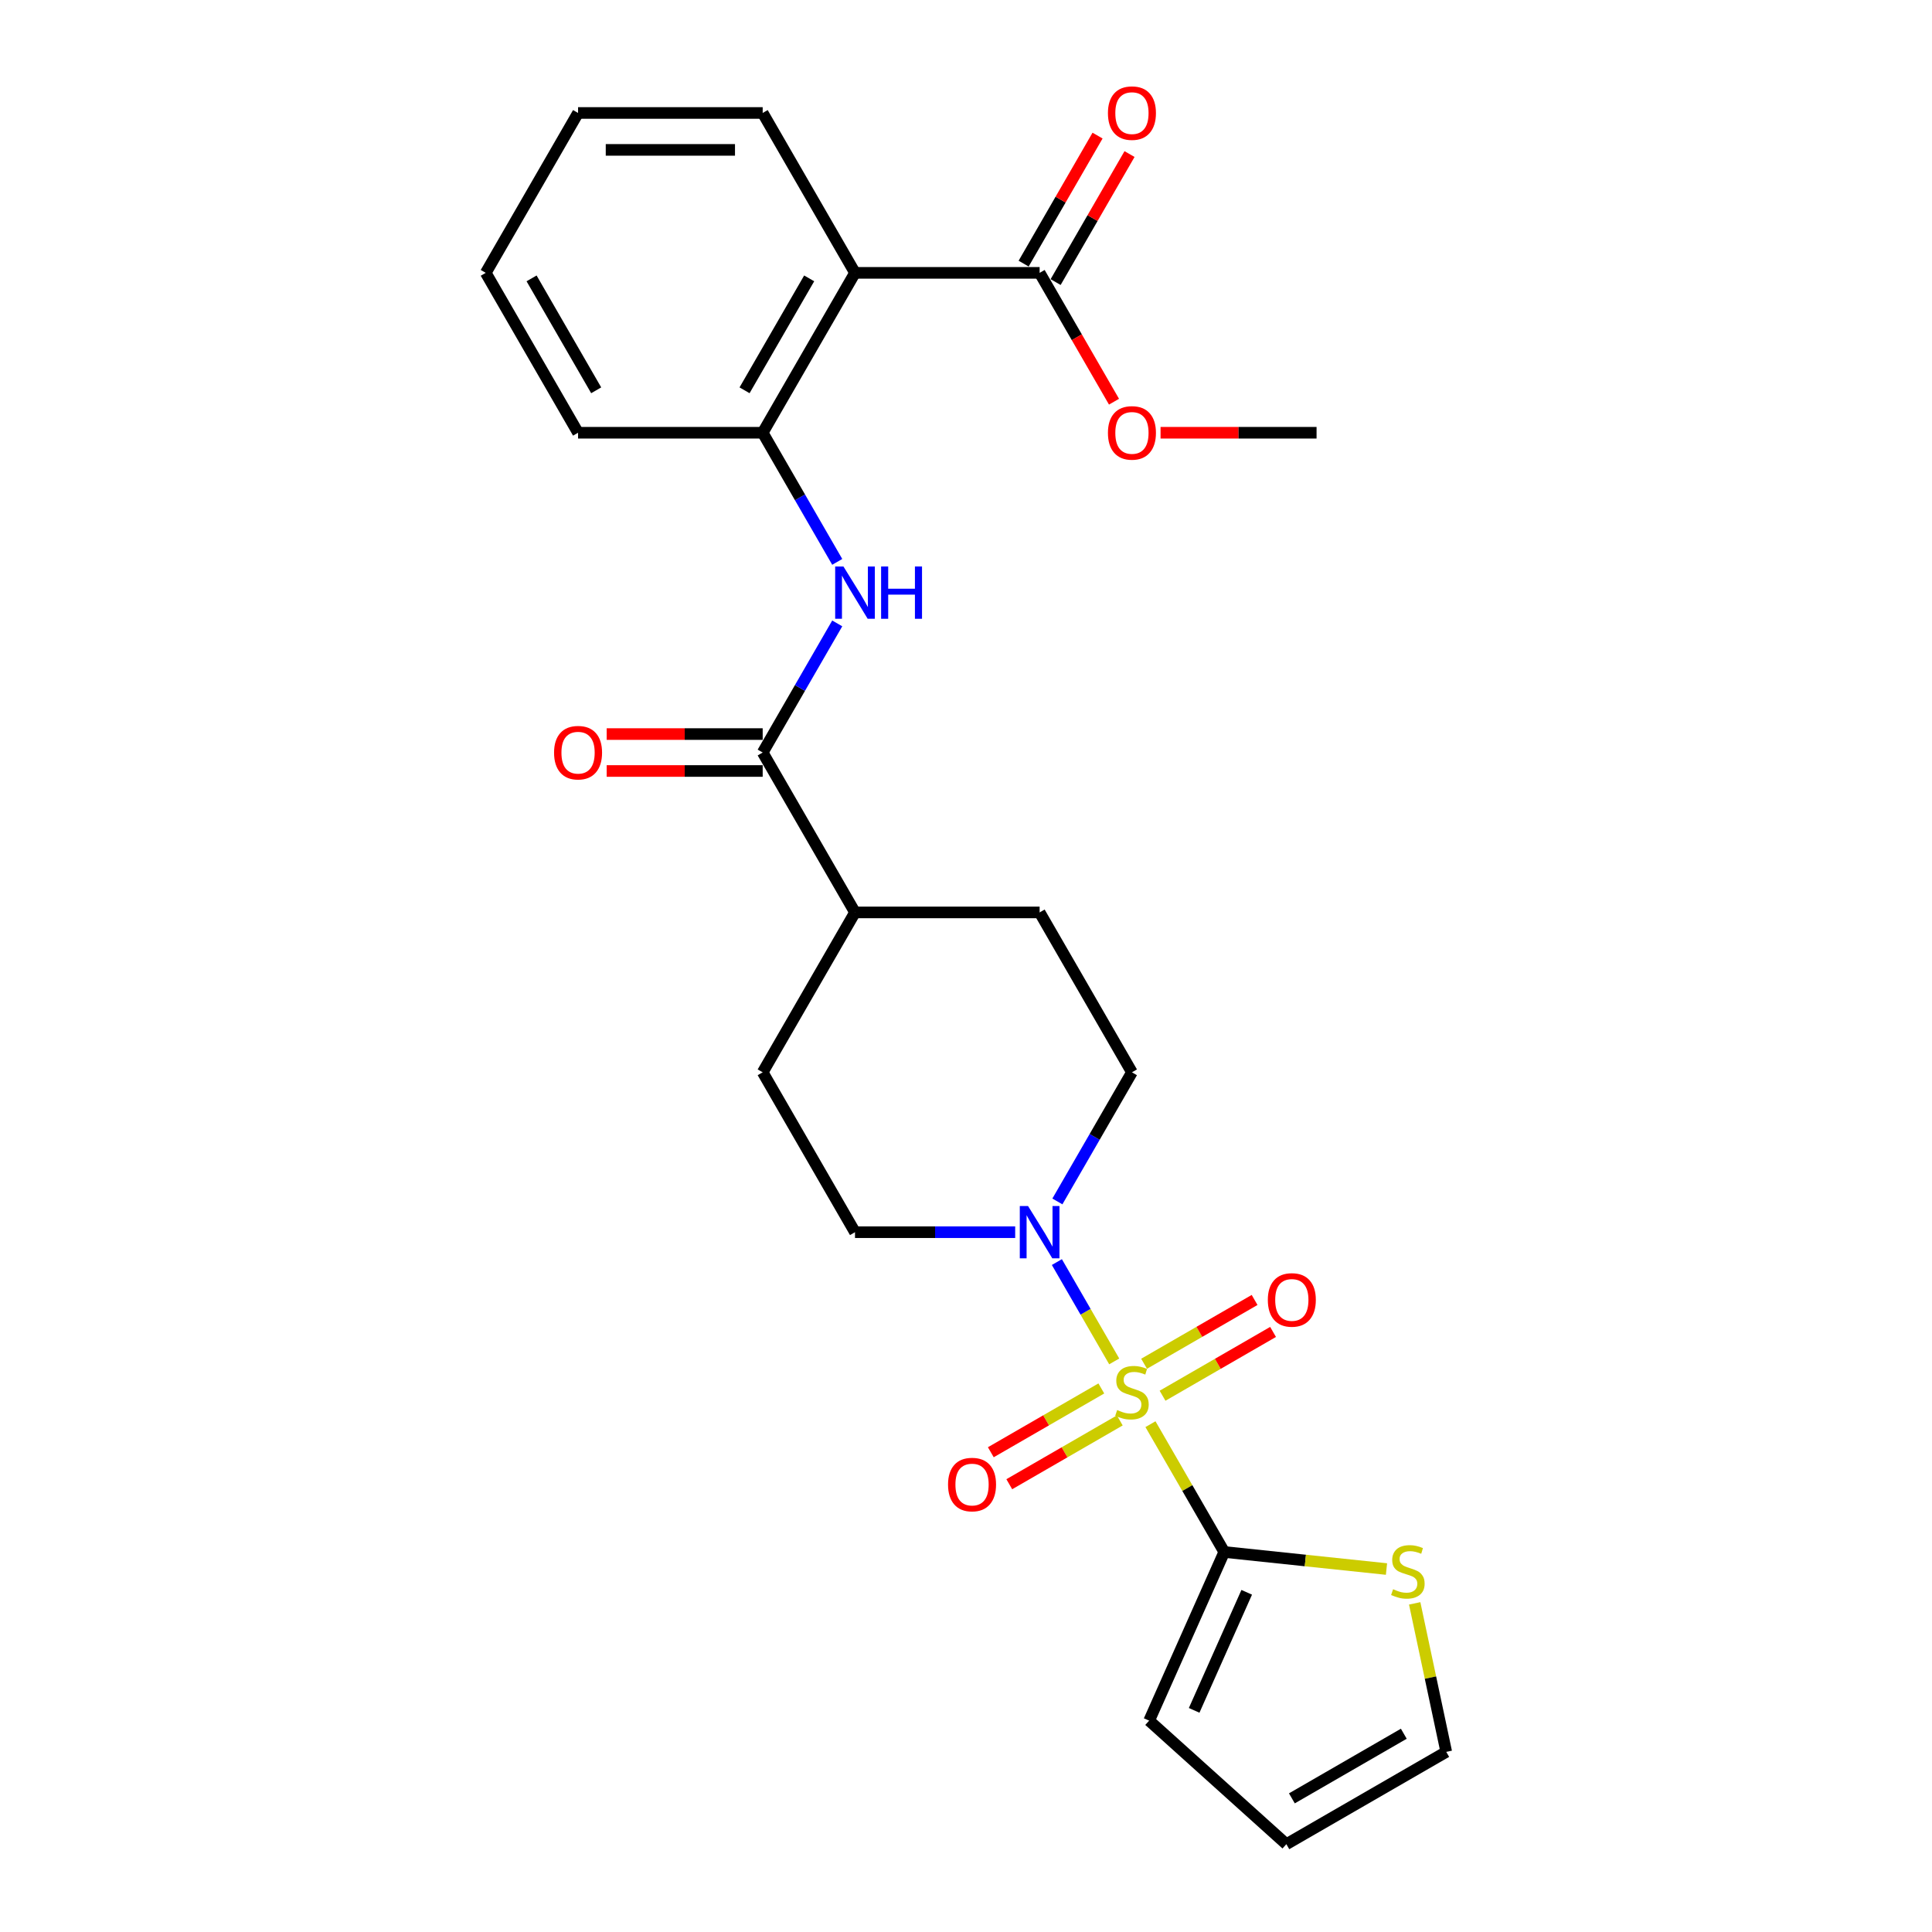 <?xml version='1.0' encoding='iso-8859-1'?>
<svg version='1.1' baseProfile='full'
              xmlns='http://www.w3.org/2000/svg'
                      xmlns:rdkit='http://www.rdkit.org/xml'
                      xmlns:xlink='http://www.w3.org/1999/xlink'
                  xml:space='preserve'
width='1000px' height='1000px' viewBox='0 0 1000 1000'>
<!-- END OF HEADER -->
<rect style='opacity:1.0;fill:#FFFFFF;stroke:none' width='1000' height='1000' x='0' y='0'> </rect>
<path class='bond-0' d='M 595.478,737.151 L 614.574,770.227' style='fill:none;fill-rule:evenodd;stroke:#CCCC00;stroke-width:6px;stroke-linecap:butt;stroke-linejoin:miter;stroke-opacity:1' />
<path class='bond-0' d='M 614.574,770.227 L 633.67,803.302' style='fill:none;fill-rule:evenodd;stroke:#000000;stroke-width:6px;stroke-linecap:butt;stroke-linejoin:miter;stroke-opacity:1' />
<path class='bond-1' d='M 576.72,704.66 L 561.878,678.953' style='fill:none;fill-rule:evenodd;stroke:#CCCC00;stroke-width:6px;stroke-linecap:butt;stroke-linejoin:miter;stroke-opacity:1' />
<path class='bond-1' d='M 561.878,678.953 L 547.036,653.246' style='fill:none;fill-rule:evenodd;stroke:#0000FF;stroke-width:6px;stroke-linecap:butt;stroke-linejoin:miter;stroke-opacity:1' />
<path class='bond-8' d='M 601.734,722.43 L 630.334,705.917' style='fill:none;fill-rule:evenodd;stroke:#CCCC00;stroke-width:6px;stroke-linecap:butt;stroke-linejoin:miter;stroke-opacity:1' />
<path class='bond-8' d='M 630.334,705.917 L 658.934,689.405' style='fill:none;fill-rule:evenodd;stroke:#FF0000;stroke-width:6px;stroke-linecap:butt;stroke-linejoin:miter;stroke-opacity:1' />
<path class='bond-8' d='M 592.177,705.878 L 620.778,689.366' style='fill:none;fill-rule:evenodd;stroke:#CCCC00;stroke-width:6px;stroke-linecap:butt;stroke-linejoin:miter;stroke-opacity:1' />
<path class='bond-8' d='M 620.778,689.366 L 649.378,672.853' style='fill:none;fill-rule:evenodd;stroke:#FF0000;stroke-width:6px;stroke-linecap:butt;stroke-linejoin:miter;stroke-opacity:1' />
<path class='bond-9' d='M 570.045,718.656 L 541.445,735.168' style='fill:none;fill-rule:evenodd;stroke:#CCCC00;stroke-width:6px;stroke-linecap:butt;stroke-linejoin:miter;stroke-opacity:1' />
<path class='bond-9' d='M 541.445,735.168 L 512.845,751.68' style='fill:none;fill-rule:evenodd;stroke:#FF0000;stroke-width:6px;stroke-linecap:butt;stroke-linejoin:miter;stroke-opacity:1' />
<path class='bond-9' d='M 579.602,735.208 L 551.001,751.72' style='fill:none;fill-rule:evenodd;stroke:#CCCC00;stroke-width:6px;stroke-linecap:butt;stroke-linejoin:miter;stroke-opacity:1' />
<path class='bond-9' d='M 551.001,751.72 L 522.401,768.232' style='fill:none;fill-rule:evenodd;stroke:#FF0000;stroke-width:6px;stroke-linecap:butt;stroke-linejoin:miter;stroke-opacity:1' />
<path class='bond-7' d='M 633.67,803.302 L 675.657,807.715' style='fill:none;fill-rule:evenodd;stroke:#000000;stroke-width:6px;stroke-linecap:butt;stroke-linejoin:miter;stroke-opacity:1' />
<path class='bond-7' d='M 675.657,807.715 L 717.643,812.128' style='fill:none;fill-rule:evenodd;stroke:#CCCC00;stroke-width:6px;stroke-linecap:butt;stroke-linejoin:miter;stroke-opacity:1' />
<path class='bond-10' d='M 633.67,803.302 L 594.802,890.602' style='fill:none;fill-rule:evenodd;stroke:#000000;stroke-width:6px;stroke-linecap:butt;stroke-linejoin:miter;stroke-opacity:1' />
<path class='bond-10' d='M 645.3,824.171 L 618.092,885.281' style='fill:none;fill-rule:evenodd;stroke:#000000;stroke-width:6px;stroke-linecap:butt;stroke-linejoin:miter;stroke-opacity:1' />
<path class='bond-12' d='M 547.3,621.863 L 566.595,588.444' style='fill:none;fill-rule:evenodd;stroke:#0000FF;stroke-width:6px;stroke-linecap:butt;stroke-linejoin:miter;stroke-opacity:1' />
<path class='bond-12' d='M 566.595,588.444 L 585.889,555.025' style='fill:none;fill-rule:evenodd;stroke:#000000;stroke-width:6px;stroke-linecap:butt;stroke-linejoin:miter;stroke-opacity:1' />
<path class='bond-13' d='M 525.456,637.784 L 484.001,637.784' style='fill:none;fill-rule:evenodd;stroke:#0000FF;stroke-width:6px;stroke-linecap:butt;stroke-linejoin:miter;stroke-opacity:1' />
<path class='bond-13' d='M 484.001,637.784 L 442.547,637.784' style='fill:none;fill-rule:evenodd;stroke:#000000;stroke-width:6px;stroke-linecap:butt;stroke-linejoin:miter;stroke-opacity:1' />
<path class='bond-2' d='M 442.547,141.229 L 394.766,223.988' style='fill:none;fill-rule:evenodd;stroke:#000000;stroke-width:6px;stroke-linecap:butt;stroke-linejoin:miter;stroke-opacity:1' />
<path class='bond-2' d='M 418.828,144.087 L 385.381,202.018' style='fill:none;fill-rule:evenodd;stroke:#000000;stroke-width:6px;stroke-linecap:butt;stroke-linejoin:miter;stroke-opacity:1' />
<path class='bond-6' d='M 442.547,141.229 L 538.109,141.229' style='fill:none;fill-rule:evenodd;stroke:#000000;stroke-width:6px;stroke-linecap:butt;stroke-linejoin:miter;stroke-opacity:1' />
<path class='bond-21' d='M 442.547,141.229 L 394.766,58.47' style='fill:none;fill-rule:evenodd;stroke:#000000;stroke-width:6px;stroke-linecap:butt;stroke-linejoin:miter;stroke-opacity:1' />
<path class='bond-3' d='M 394.766,389.506 L 442.547,472.266' style='fill:none;fill-rule:evenodd;stroke:#000000;stroke-width:6px;stroke-linecap:butt;stroke-linejoin:miter;stroke-opacity:1' />
<path class='bond-4' d='M 394.766,389.506 L 414.06,356.087' style='fill:none;fill-rule:evenodd;stroke:#000000;stroke-width:6px;stroke-linecap:butt;stroke-linejoin:miter;stroke-opacity:1' />
<path class='bond-4' d='M 414.06,356.087 L 433.355,322.668' style='fill:none;fill-rule:evenodd;stroke:#0000FF;stroke-width:6px;stroke-linecap:butt;stroke-linejoin:miter;stroke-opacity:1' />
<path class='bond-14' d='M 394.766,379.95 L 354.391,379.95' style='fill:none;fill-rule:evenodd;stroke:#000000;stroke-width:6px;stroke-linecap:butt;stroke-linejoin:miter;stroke-opacity:1' />
<path class='bond-14' d='M 354.391,379.95 L 314.016,379.95' style='fill:none;fill-rule:evenodd;stroke:#FF0000;stroke-width:6px;stroke-linecap:butt;stroke-linejoin:miter;stroke-opacity:1' />
<path class='bond-14' d='M 394.766,399.063 L 354.391,399.063' style='fill:none;fill-rule:evenodd;stroke:#000000;stroke-width:6px;stroke-linecap:butt;stroke-linejoin:miter;stroke-opacity:1' />
<path class='bond-14' d='M 354.391,399.063 L 314.016,399.063' style='fill:none;fill-rule:evenodd;stroke:#FF0000;stroke-width:6px;stroke-linecap:butt;stroke-linejoin:miter;stroke-opacity:1' />
<path class='bond-5' d='M 433.355,290.827 L 414.06,257.407' style='fill:none;fill-rule:evenodd;stroke:#0000FF;stroke-width:6px;stroke-linecap:butt;stroke-linejoin:miter;stroke-opacity:1' />
<path class='bond-5' d='M 414.06,257.407 L 394.766,223.988' style='fill:none;fill-rule:evenodd;stroke:#000000;stroke-width:6px;stroke-linecap:butt;stroke-linejoin:miter;stroke-opacity:1' />
<path class='bond-22' d='M 394.766,223.988 L 299.204,223.988' style='fill:none;fill-rule:evenodd;stroke:#000000;stroke-width:6px;stroke-linecap:butt;stroke-linejoin:miter;stroke-opacity:1' />
<path class='bond-16' d='M 546.384,146.007 L 565.513,112.875' style='fill:none;fill-rule:evenodd;stroke:#000000;stroke-width:6px;stroke-linecap:butt;stroke-linejoin:miter;stroke-opacity:1' />
<path class='bond-16' d='M 565.513,112.875 L 584.643,79.742' style='fill:none;fill-rule:evenodd;stroke:#FF0000;stroke-width:6px;stroke-linecap:butt;stroke-linejoin:miter;stroke-opacity:1' />
<path class='bond-16' d='M 529.833,136.451 L 548.962,103.319' style='fill:none;fill-rule:evenodd;stroke:#000000;stroke-width:6px;stroke-linecap:butt;stroke-linejoin:miter;stroke-opacity:1' />
<path class='bond-16' d='M 548.962,103.319 L 568.091,70.186' style='fill:none;fill-rule:evenodd;stroke:#FF0000;stroke-width:6px;stroke-linecap:butt;stroke-linejoin:miter;stroke-opacity:1' />
<path class='bond-20' d='M 538.109,141.229 L 557.359,174.572' style='fill:none;fill-rule:evenodd;stroke:#000000;stroke-width:6px;stroke-linecap:butt;stroke-linejoin:miter;stroke-opacity:1' />
<path class='bond-20' d='M 557.359,174.572 L 576.609,207.915' style='fill:none;fill-rule:evenodd;stroke:#FF0000;stroke-width:6px;stroke-linecap:butt;stroke-linejoin:miter;stroke-opacity:1' />
<path class='bond-15' d='M 732.239,829.899 L 740.408,868.332' style='fill:none;fill-rule:evenodd;stroke:#CCCC00;stroke-width:6px;stroke-linecap:butt;stroke-linejoin:miter;stroke-opacity:1' />
<path class='bond-15' d='M 740.408,868.332 L 748.577,906.764' style='fill:none;fill-rule:evenodd;stroke:#000000;stroke-width:6px;stroke-linecap:butt;stroke-linejoin:miter;stroke-opacity:1' />
<path class='bond-17' d='M 594.802,890.602 L 665.818,954.545' style='fill:none;fill-rule:evenodd;stroke:#000000;stroke-width:6px;stroke-linecap:butt;stroke-linejoin:miter;stroke-opacity:1' />
<path class='bond-11' d='M 442.547,472.266 L 394.766,555.025' style='fill:none;fill-rule:evenodd;stroke:#000000;stroke-width:6px;stroke-linecap:butt;stroke-linejoin:miter;stroke-opacity:1' />
<path class='bond-26' d='M 442.547,472.266 L 538.109,472.266' style='fill:none;fill-rule:evenodd;stroke:#000000;stroke-width:6px;stroke-linecap:butt;stroke-linejoin:miter;stroke-opacity:1' />
<path class='bond-19' d='M 585.889,555.025 L 538.109,472.266' style='fill:none;fill-rule:evenodd;stroke:#000000;stroke-width:6px;stroke-linecap:butt;stroke-linejoin:miter;stroke-opacity:1' />
<path class='bond-18' d='M 442.547,637.784 L 394.766,555.025' style='fill:none;fill-rule:evenodd;stroke:#000000;stroke-width:6px;stroke-linecap:butt;stroke-linejoin:miter;stroke-opacity:1' />
<path class='bond-27' d='M 748.577,906.764 L 665.818,954.545' style='fill:none;fill-rule:evenodd;stroke:#000000;stroke-width:6px;stroke-linecap:butt;stroke-linejoin:miter;stroke-opacity:1' />
<path class='bond-27' d='M 726.607,897.38 L 668.676,930.826' style='fill:none;fill-rule:evenodd;stroke:#000000;stroke-width:6px;stroke-linecap:butt;stroke-linejoin:miter;stroke-opacity:1' />
<path class='bond-23' d='M 600.702,223.988 L 641.077,223.988' style='fill:none;fill-rule:evenodd;stroke:#FF0000;stroke-width:6px;stroke-linecap:butt;stroke-linejoin:miter;stroke-opacity:1' />
<path class='bond-23' d='M 641.077,223.988 L 681.451,223.988' style='fill:none;fill-rule:evenodd;stroke:#000000;stroke-width:6px;stroke-linecap:butt;stroke-linejoin:miter;stroke-opacity:1' />
<path class='bond-28' d='M 394.766,58.47 L 299.204,58.47' style='fill:none;fill-rule:evenodd;stroke:#000000;stroke-width:6px;stroke-linecap:butt;stroke-linejoin:miter;stroke-opacity:1' />
<path class='bond-28' d='M 380.431,77.582 L 313.538,77.582' style='fill:none;fill-rule:evenodd;stroke:#000000;stroke-width:6px;stroke-linecap:butt;stroke-linejoin:miter;stroke-opacity:1' />
<path class='bond-25' d='M 299.204,223.988 L 251.423,141.229' style='fill:none;fill-rule:evenodd;stroke:#000000;stroke-width:6px;stroke-linecap:butt;stroke-linejoin:miter;stroke-opacity:1' />
<path class='bond-25' d='M 308.588,202.018 L 275.142,144.087' style='fill:none;fill-rule:evenodd;stroke:#000000;stroke-width:6px;stroke-linecap:butt;stroke-linejoin:miter;stroke-opacity:1' />
<path class='bond-24' d='M 299.204,58.47 L 251.423,141.229' style='fill:none;fill-rule:evenodd;stroke:#000000;stroke-width:6px;stroke-linecap:butt;stroke-linejoin:miter;stroke-opacity:1' />
<path  class='atom-0' d='M 578.245 729.831
Q 578.55 729.946, 579.812 730.481
Q 581.073 731.016, 582.449 731.36
Q 583.864 731.666, 585.24 731.666
Q 587.801 731.666, 589.291 730.443
Q 590.782 729.182, 590.782 727.003
Q 590.782 725.512, 590.018 724.595
Q 589.291 723.677, 588.145 723.18
Q 586.998 722.683, 585.087 722.11
Q 582.679 721.384, 581.226 720.696
Q 579.812 720.008, 578.78 718.555
Q 577.786 717.103, 577.786 714.656
Q 577.786 711.254, 580.079 709.152
Q 582.411 707.049, 586.998 707.049
Q 590.132 707.049, 593.687 708.54
L 592.808 711.483
Q 589.559 710.146, 587.113 710.146
Q 584.475 710.146, 583.023 711.254
Q 581.57 712.324, 581.608 714.197
Q 581.608 715.65, 582.335 716.529
Q 583.099 717.408, 584.169 717.905
Q 585.278 718.402, 587.113 718.976
Q 589.559 719.74, 591.012 720.505
Q 592.464 721.269, 593.496 722.836
Q 594.567 724.365, 594.567 727.003
Q 594.567 730.749, 592.044 732.775
Q 589.559 734.762, 585.393 734.762
Q 582.984 734.762, 581.15 734.227
Q 579.353 733.73, 577.212 732.851
L 578.245 729.831
' fill='#CCCC00'/>
<path  class='atom-2' d='M 532.126 624.252
L 540.994 638.586
Q 541.874 640.001, 543.288 642.562
Q 544.702 645.123, 544.779 645.276
L 544.779 624.252
L 548.372 624.252
L 548.372 651.315
L 544.664 651.315
L 535.146 635.643
Q 534.038 633.808, 532.853 631.706
Q 531.706 629.604, 531.362 628.954
L 531.362 651.315
L 527.845 651.315
L 527.845 624.252
L 532.126 624.252
' fill='#0000FF'/>
<path  class='atom-5' d='M 436.564 293.216
L 445.433 307.55
Q 446.312 308.964, 447.726 311.525
Q 449.14 314.086, 449.217 314.239
L 449.217 293.216
L 452.81 293.216
L 452.81 320.279
L 449.102 320.279
L 439.584 304.607
Q 438.476 302.772, 437.291 300.67
Q 436.144 298.567, 435.8 297.917
L 435.8 320.279
L 432.283 320.279
L 432.283 293.216
L 436.564 293.216
' fill='#0000FF'/>
<path  class='atom-5' d='M 456.059 293.216
L 459.729 293.216
L 459.729 304.721
L 473.566 304.721
L 473.566 293.216
L 477.236 293.216
L 477.236 320.279
L 473.566 320.279
L 473.566 307.779
L 459.729 307.779
L 459.729 320.279
L 456.059 320.279
L 456.059 293.216
' fill='#0000FF'/>
<path  class='atom-8' d='M 721.064 822.579
Q 721.37 822.694, 722.631 823.229
Q 723.893 823.764, 725.269 824.108
Q 726.683 824.414, 728.059 824.414
Q 730.62 824.414, 732.111 823.191
Q 733.602 821.93, 733.602 819.751
Q 733.602 818.26, 732.837 817.343
Q 732.111 816.425, 730.964 815.928
Q 729.817 815.431, 727.906 814.858
Q 725.498 814.132, 724.045 813.444
Q 722.631 812.756, 721.599 811.303
Q 720.605 809.851, 720.605 807.404
Q 720.605 804.002, 722.899 801.9
Q 725.23 799.797, 729.817 799.797
Q 732.952 799.797, 736.507 801.288
L 735.628 804.232
Q 732.378 802.894, 729.932 802.894
Q 727.295 802.894, 725.842 804.002
Q 724.39 805.072, 724.428 806.945
Q 724.428 808.398, 725.154 809.277
Q 725.919 810.156, 726.989 810.653
Q 728.097 811.15, 729.932 811.724
Q 732.378 812.488, 733.831 813.253
Q 735.284 814.017, 736.316 815.584
Q 737.386 817.113, 737.386 819.751
Q 737.386 823.497, 734.863 825.523
Q 732.378 827.51, 728.212 827.51
Q 725.804 827.51, 723.969 826.975
Q 722.172 826.478, 720.032 825.599
L 721.064 822.579
' fill='#CCCC00'/>
<path  class='atom-9' d='M 656.226 672.838
Q 656.226 666.34, 659.436 662.709
Q 662.647 659.077, 668.649 659.077
Q 674.65 659.077, 677.861 662.709
Q 681.072 666.34, 681.072 672.838
Q 681.072 679.413, 677.823 683.159
Q 674.573 686.867, 668.649 686.867
Q 662.685 686.867, 659.436 683.159
Q 656.226 679.451, 656.226 672.838
M 668.649 683.809
Q 672.777 683.809, 674.994 681.057
Q 677.249 678.266, 677.249 672.838
Q 677.249 667.525, 674.994 664.849
Q 672.777 662.135, 668.649 662.135
Q 664.52 662.135, 662.265 664.811
Q 660.048 667.487, 660.048 672.838
Q 660.048 678.304, 662.265 681.057
Q 664.52 683.809, 668.649 683.809
' fill='#FF0000'/>
<path  class='atom-10' d='M 490.707 768.4
Q 490.707 761.902, 493.918 758.271
Q 497.129 754.639, 503.13 754.639
Q 509.132 754.639, 512.343 758.271
Q 515.553 761.902, 515.553 768.4
Q 515.553 774.975, 512.304 778.721
Q 509.055 782.429, 503.13 782.429
Q 497.167 782.429, 493.918 778.721
Q 490.707 775.013, 490.707 768.4
M 503.13 779.371
Q 507.259 779.371, 509.476 776.619
Q 511.731 773.828, 511.731 768.4
Q 511.731 763.087, 509.476 760.411
Q 507.259 757.697, 503.13 757.697
Q 499.002 757.697, 496.747 760.373
Q 494.53 763.049, 494.53 768.4
Q 494.53 773.866, 496.747 776.619
Q 499.002 779.371, 503.13 779.371
' fill='#FF0000'/>
<path  class='atom-15' d='M 286.781 389.583
Q 286.781 383.085, 289.991 379.453
Q 293.202 375.822, 299.204 375.822
Q 305.205 375.822, 308.416 379.453
Q 311.627 383.085, 311.627 389.583
Q 311.627 396.158, 308.378 399.904
Q 305.128 403.611, 299.204 403.611
Q 293.241 403.611, 289.991 399.904
Q 286.781 396.196, 286.781 389.583
M 299.204 400.553
Q 303.332 400.553, 305.549 397.801
Q 307.804 395.011, 307.804 389.583
Q 307.804 384.27, 305.549 381.594
Q 303.332 378.88, 299.204 378.88
Q 295.075 378.88, 292.82 381.556
Q 290.603 384.231, 290.603 389.583
Q 290.603 395.049, 292.82 397.801
Q 295.075 400.553, 299.204 400.553
' fill='#FF0000'/>
<path  class='atom-17' d='M 573.466 58.547
Q 573.466 52.048, 576.677 48.417
Q 579.888 44.786, 585.889 44.786
Q 591.891 44.786, 595.102 48.417
Q 598.313 52.048, 598.313 58.547
Q 598.313 65.121, 595.063 68.867
Q 591.814 72.575, 585.889 72.575
Q 579.926 72.575, 576.677 68.867
Q 573.466 65.159, 573.466 58.547
M 585.889 69.517
Q 590.018 69.517, 592.235 66.765
Q 594.49 63.974, 594.49 58.547
Q 594.49 53.233, 592.235 50.558
Q 590.018 47.844, 585.889 47.844
Q 581.761 47.844, 579.506 50.519
Q 577.289 53.195, 577.289 58.547
Q 577.289 64.013, 579.506 66.765
Q 581.761 69.517, 585.889 69.517
' fill='#FF0000'/>
<path  class='atom-21' d='M 573.466 224.065
Q 573.466 217.566, 576.677 213.935
Q 579.888 210.304, 585.889 210.304
Q 591.891 210.304, 595.102 213.935
Q 598.313 217.566, 598.313 224.065
Q 598.313 230.639, 595.063 234.385
Q 591.814 238.093, 585.889 238.093
Q 579.926 238.093, 576.677 234.385
Q 573.466 230.678, 573.466 224.065
M 585.889 235.035
Q 590.018 235.035, 592.235 232.283
Q 594.49 229.493, 594.49 224.065
Q 594.49 218.751, 592.235 216.076
Q 590.018 213.362, 585.889 213.362
Q 581.761 213.362, 579.506 216.038
Q 577.289 218.713, 577.289 224.065
Q 577.289 229.531, 579.506 232.283
Q 581.761 235.035, 585.889 235.035
' fill='#FF0000'/>
</svg>

